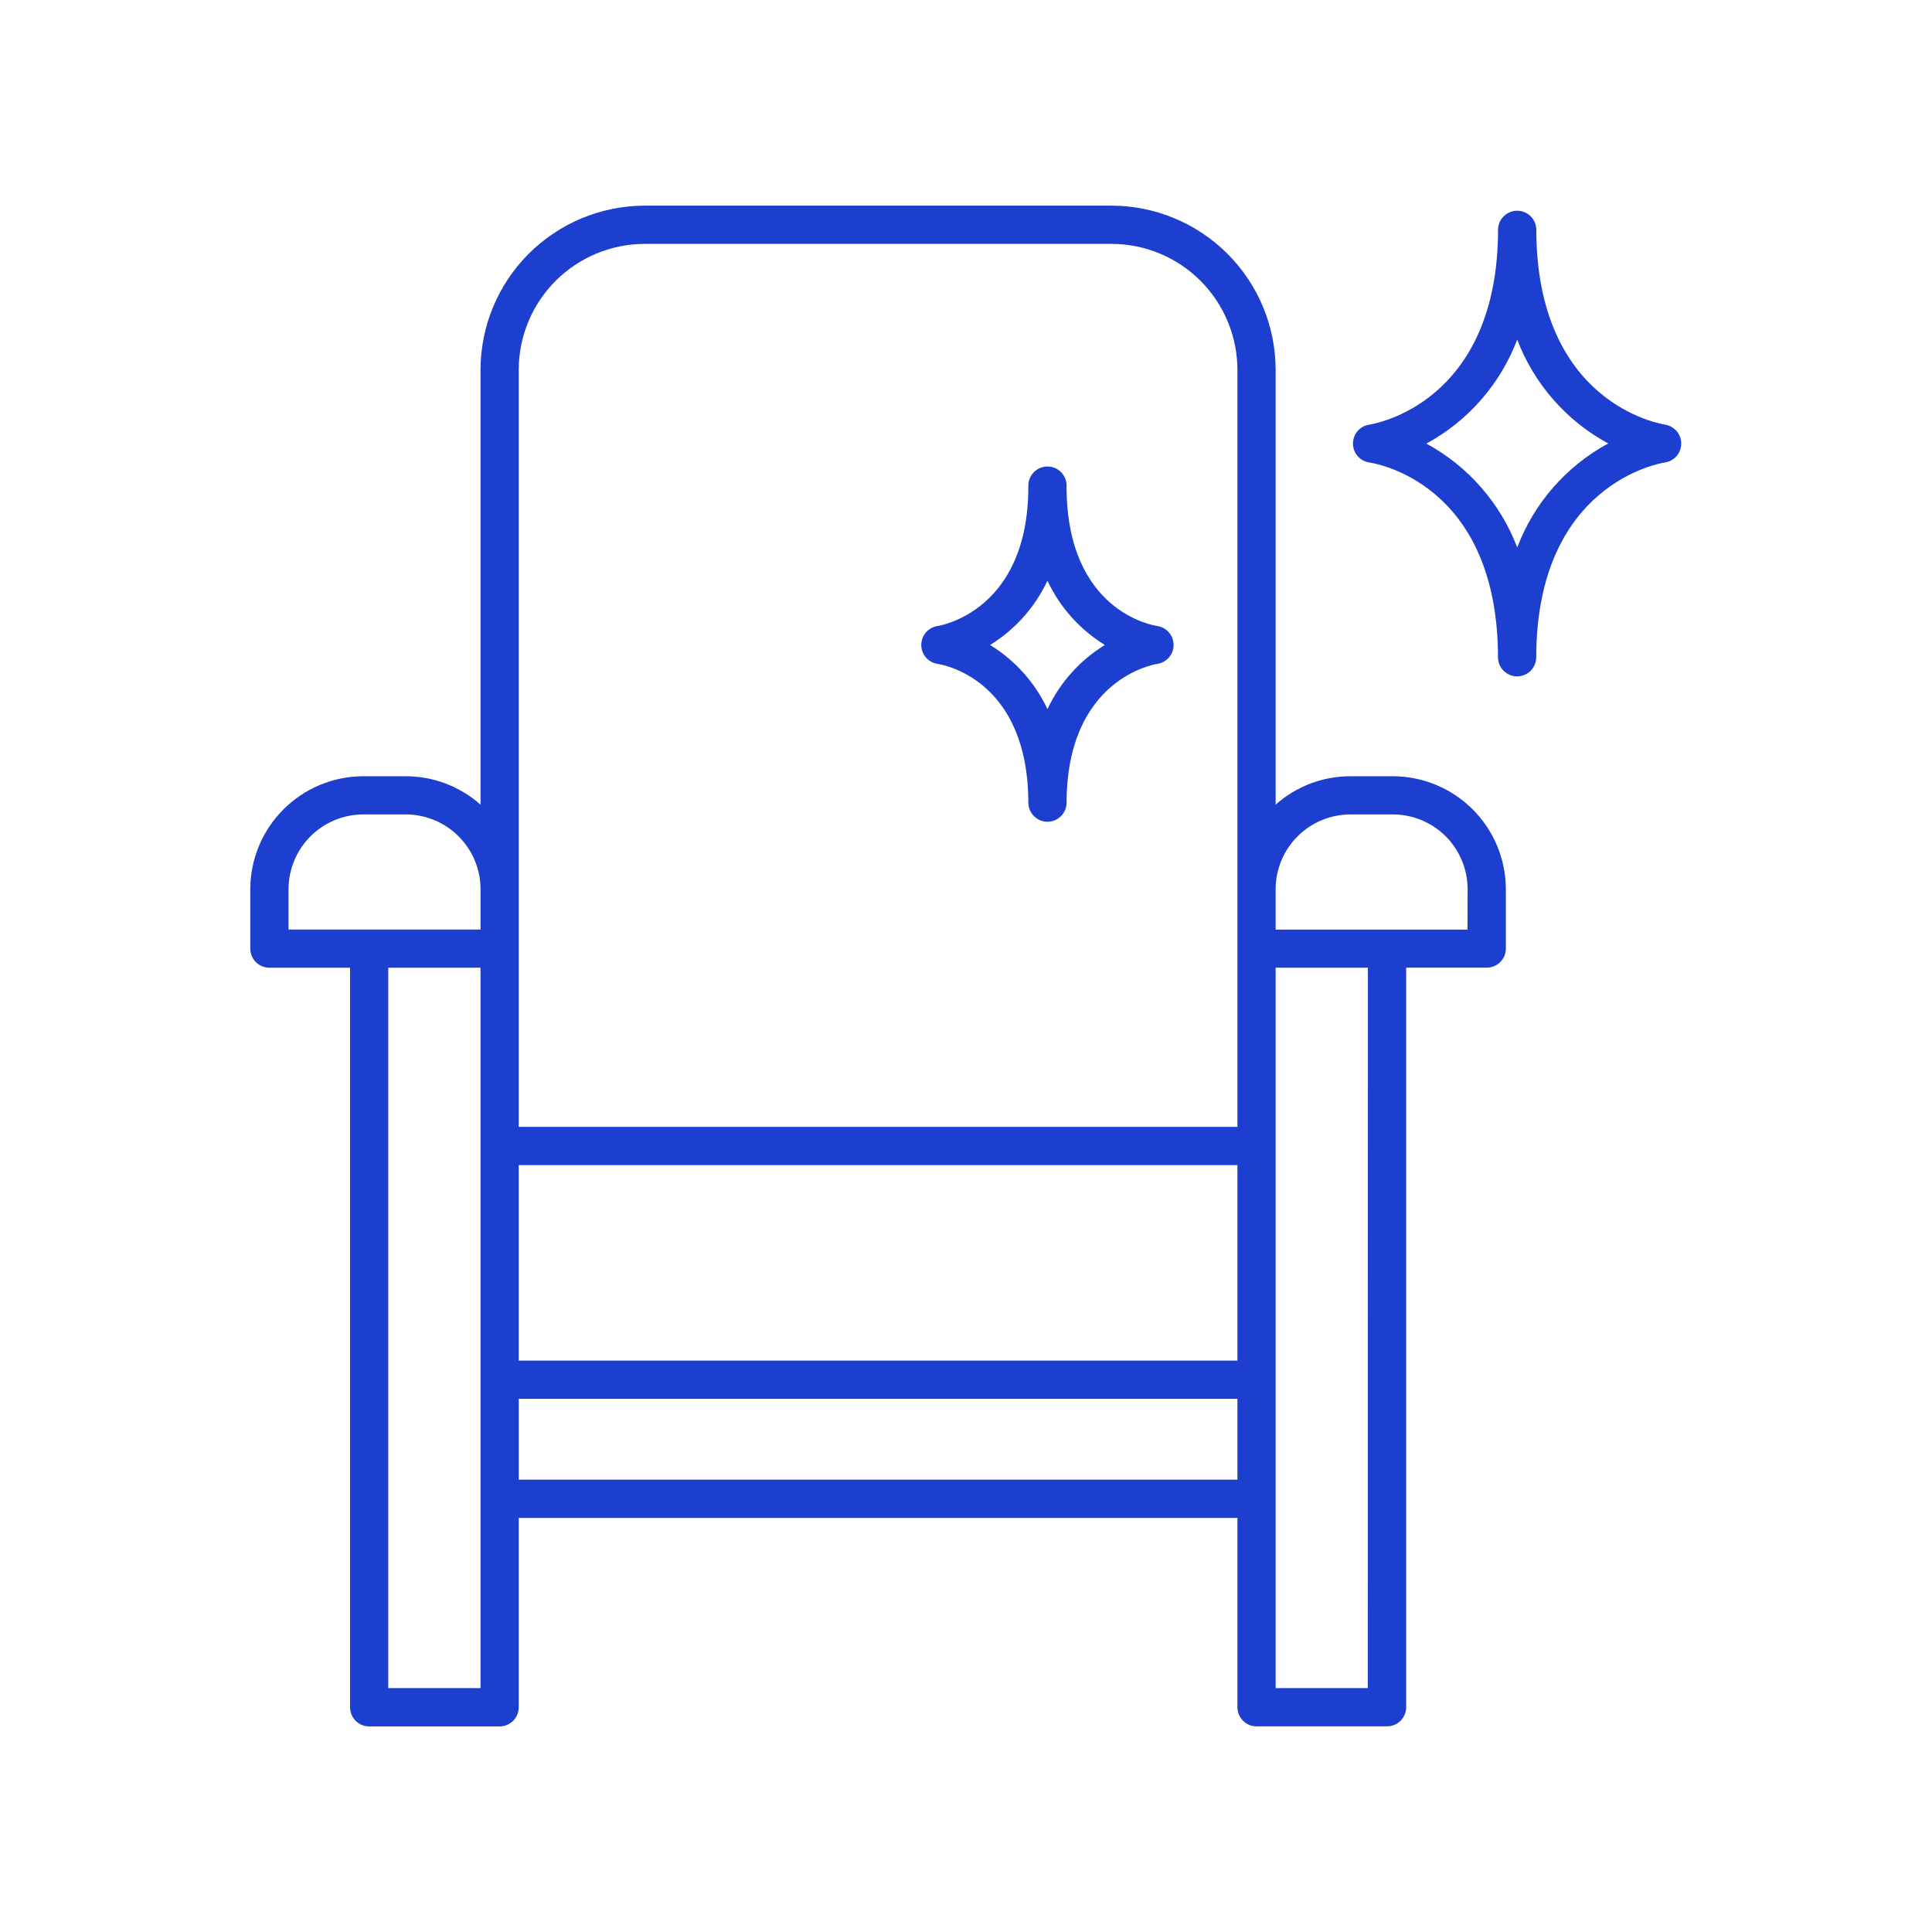 <svg width="55" height="55" viewBox="0 0 55 55" fill="none" xmlns="http://www.w3.org/2000/svg">
<path d="M39.651 22.098H38.444C37.659 22.097 36.901 22.385 36.315 22.906V10.527C36.313 9.288 35.82 8.101 34.944 7.225C34.068 6.349 32.88 5.856 31.641 5.854H18.354C17.115 5.856 15.927 6.349 15.05 7.225C14.174 8.101 13.681 9.288 13.679 10.527V22.906C13.092 22.385 12.335 22.097 11.551 22.098H10.342C9.489 22.099 8.672 22.439 8.069 23.042C7.466 23.645 7.126 24.462 7.125 25.315V27.005C7.125 27.149 7.182 27.287 7.284 27.39C7.386 27.492 7.524 27.549 7.669 27.549H9.965V48.604C9.966 48.748 10.023 48.886 10.125 48.988C10.227 49.09 10.365 49.147 10.509 49.148H14.222C14.367 49.148 14.505 49.09 14.607 48.989C14.709 48.887 14.767 48.748 14.767 48.604V43.212H35.227V48.602C35.227 48.673 35.241 48.744 35.268 48.81C35.296 48.876 35.336 48.936 35.387 48.987C35.438 49.037 35.498 49.077 35.564 49.105C35.63 49.132 35.701 49.146 35.772 49.145H39.487C39.631 49.145 39.769 49.088 39.871 48.986C39.973 48.884 40.03 48.746 40.031 48.602V27.547H42.325C42.469 27.547 42.608 27.489 42.709 27.387C42.811 27.285 42.869 27.147 42.869 27.003V25.315C42.867 24.462 42.528 23.645 41.925 23.042C41.322 22.439 40.504 22.099 39.651 22.098ZM14.767 33.169H35.227V38.733H14.767V33.169ZM14.767 10.53C14.768 9.578 15.146 8.667 15.819 7.994C16.491 7.322 17.403 6.944 18.354 6.943H31.641C32.591 6.944 33.503 7.321 34.175 7.993C34.847 8.666 35.225 9.577 35.227 10.527V32.081H14.767V10.527V10.53ZM8.214 25.315C8.215 24.75 8.439 24.209 8.838 23.809C9.237 23.41 9.779 23.185 10.343 23.185H11.552C12.116 23.186 12.658 23.41 13.056 23.81C13.455 24.209 13.68 24.75 13.68 25.315V26.461H8.213L8.214 25.315ZM13.68 48.057H11.053V27.549H13.679V48.057H13.68ZM14.768 42.123V39.821H35.227V42.123H14.768ZM38.938 48.057H36.315V27.549H38.941L38.938 48.057ZM41.777 26.465H36.315V25.315C36.315 24.75 36.539 24.209 36.939 23.809C37.338 23.41 37.879 23.185 38.444 23.185H39.651C40.216 23.185 40.757 23.41 41.157 23.809C41.556 24.209 41.78 24.75 41.78 25.315L41.777 26.465Z" fill="#1D3FD0"/>
<path d="M47.412 12.09C47.262 12.068 43.735 11.485 43.735 6.519C43.729 6.379 43.669 6.247 43.568 6.15C43.466 6.053 43.331 5.999 43.191 5.999C43.051 5.999 42.916 6.053 42.815 6.15C42.713 6.247 42.653 6.379 42.647 6.519C42.647 11.485 39.12 12.068 38.97 12.09C38.843 12.111 38.728 12.177 38.645 12.275C38.561 12.374 38.516 12.498 38.516 12.627C38.516 12.756 38.561 12.881 38.645 12.979C38.728 13.077 38.843 13.143 38.97 13.164C39.12 13.185 42.645 13.73 42.645 18.734C42.651 18.874 42.711 19.007 42.813 19.104C42.914 19.201 43.049 19.255 43.189 19.255C43.329 19.255 43.464 19.201 43.566 19.104C43.667 19.007 43.727 18.874 43.733 18.734C43.733 13.768 47.26 13.186 47.407 13.164C47.534 13.143 47.649 13.077 47.733 12.979C47.816 12.881 47.861 12.756 47.861 12.627C47.861 12.498 47.816 12.374 47.733 12.275C47.649 12.177 47.534 12.111 47.407 12.09H47.412ZM43.192 15.585C42.711 14.322 41.794 13.273 40.606 12.628C41.795 11.983 42.712 10.932 43.192 9.668C43.673 10.932 44.593 11.981 45.783 12.624C44.592 13.268 43.672 14.319 43.192 15.585Z" fill="#1D3FD0"/>
<path d="M26.681 18.898C26.788 18.912 29.275 19.298 29.275 22.872C29.282 23.012 29.341 23.145 29.443 23.242C29.544 23.339 29.679 23.393 29.819 23.393C29.96 23.393 30.094 23.339 30.196 23.242C30.297 23.145 30.357 23.012 30.363 22.872C30.363 19.327 32.853 18.912 32.956 18.898C33.083 18.876 33.198 18.811 33.281 18.712C33.364 18.614 33.41 18.489 33.41 18.361C33.41 18.232 33.364 18.107 33.281 18.009C33.198 17.91 33.083 17.845 32.956 17.823C32.848 17.809 30.363 17.423 30.363 13.849C30.367 13.775 30.355 13.702 30.329 13.633C30.303 13.564 30.264 13.501 30.213 13.448C30.162 13.395 30.101 13.353 30.033 13.324C29.966 13.295 29.893 13.28 29.819 13.28C29.746 13.28 29.673 13.295 29.605 13.324C29.538 13.353 29.477 13.395 29.426 13.448C29.375 13.501 29.335 13.564 29.309 13.633C29.284 13.702 29.272 13.775 29.275 13.849C29.275 17.387 26.784 17.808 26.681 17.823C26.554 17.845 26.439 17.91 26.355 18.009C26.272 18.107 26.227 18.232 26.227 18.361C26.227 18.489 26.272 18.614 26.355 18.712C26.439 18.811 26.554 18.876 26.681 18.898ZM29.819 16.534C30.174 17.289 30.742 17.924 31.453 18.361C30.742 18.797 30.174 19.432 29.819 20.187C29.464 19.432 28.896 18.797 28.186 18.361C28.897 17.923 29.465 17.286 29.819 16.53V16.534Z" fill="#1D3FD0"/>
</svg>
